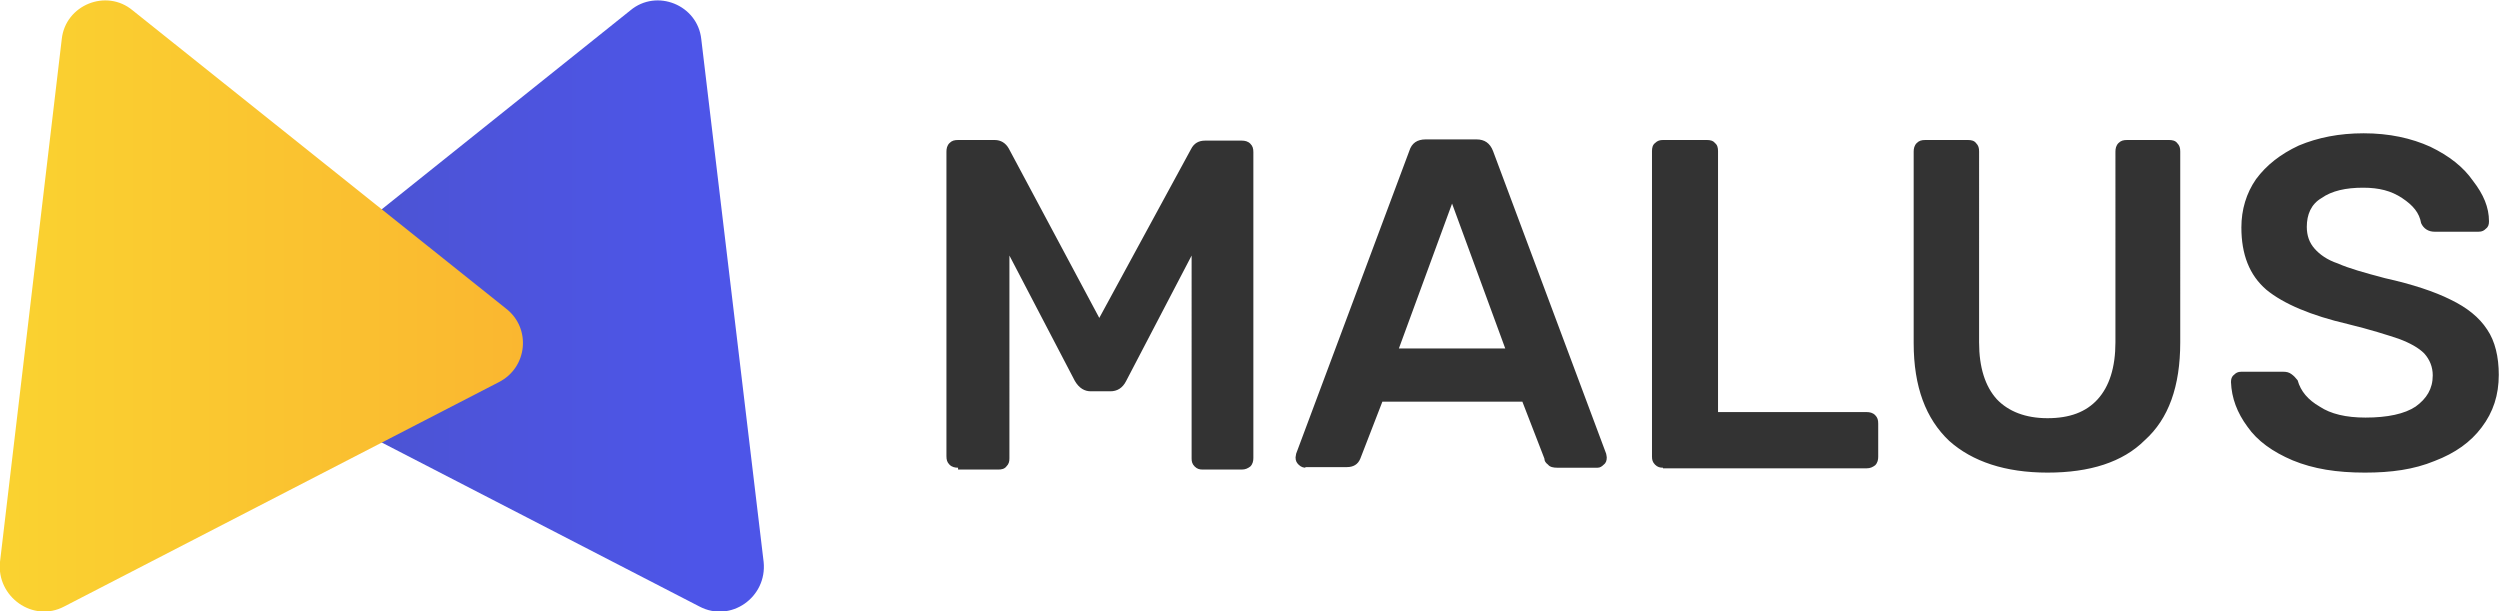 <?xml version="1.0" encoding="utf-8"?>
<!-- Generator: Adobe Illustrator 25.4.1, SVG Export Plug-In . SVG Version: 6.00 Build 0)  -->
<svg version="1.1" id="Malus" xmlns="http://www.w3.org/2000/svg" xmlns:xlink="http://www.w3.org/1999/xlink" x="0px" y="0px"
	 viewBox="0 0 408.9 100" style="enable-background:new 0 0 408.9 100;" xml:space="preserve">
<style type="text/css">
	.st0{fill:url(#SVGID_1_);}
	.st1{fill:url(#SVGID_00000000943518948491518330000002172808999387983551_);}
	.st2{fill:#333333;}
</style>
<linearGradient id="SVGID_1_" gradientUnits="userSpaceOnUse" x1="33.452" y1="792" x2="113.578" y2="792" gradientTransform="matrix(1 0 0 1 0 -742)">
	<stop  offset="0" style="stop-color:#4C53C9"/>
	<stop  offset="1" style="stop-color:#4D55E8"/>
</linearGradient>
<path class="st0" d="M42.1,50.5c-4.1,3.2-3.5,9.6,1.2,12l71.1,36.7c5.1,2.7,11.1-1.5,10.5-7.3L114.7,6.4c-0.6-5.6-7.3-8.3-11.6-4.7
	L42.1,50.5z"/>
<linearGradient id="SVGID_00000036238213156219013030000000407389903373109182_" gradientUnits="userSpaceOnUse" x1="91.424" y1="792" x2="-32.456" y2="792" gradientTransform="matrix(1 0 0 1 0 -742)">
	<stop  offset="0" style="stop-color:#FAB530"/>
	<stop  offset="1" style="stop-color:#FADD30"/>
</linearGradient>
<path style="fill:url(#SVGID_00000036238213156219013030000000407389903373109182_);" d="M82.8,50.5c4.1,3.2,3.5,9.6-1.2,12
	L10.5,99.2C5.4,101.9-0.6,97.6,0,91.9L10.1,6.4c0.6-5.6,7.3-8.3,11.6-4.7L82.8,50.5z"/>
<path class="st2" d="M156.7,76.5c-0.5,0-1-0.1-1.4-0.5c-0.4-0.4-0.5-0.8-0.5-1.4V24.8c0-0.5,0.1-1,0.5-1.4c0.4-0.4,0.8-0.5,1.4-0.5
	h6c1,0,1.8,0.5,2.3,1.4L179.8,52l15-27.6c0.5-1,1.3-1.4,2.3-1.4h6c0.5,0,1,0.1,1.4,0.5c0.4,0.4,0.5,0.8,0.5,1.4v50
	c0,0.5-0.1,1-0.5,1.4c-0.4,0.3-0.8,0.5-1.4,0.5h-6.4c-0.5,0-0.9-0.1-1.3-0.5c-0.4-0.4-0.5-0.8-0.5-1.3V41.8l-10.7,20.5
	c-0.6,1.2-1.5,1.7-2.6,1.7h-3.2c-1,0-1.9-0.5-2.6-1.7l-10.7-20.5V75c0,0.5-0.1,0.9-0.5,1.3c-0.3,0.4-0.8,0.5-1.3,0.5h-6.6V76.5z
	 M213.6,76.5c-0.4,0-0.8-0.1-1.2-0.5c-0.3-0.3-0.5-0.6-0.5-1.2l0.1-0.6l18.5-49.5c0.4-1.3,1.3-1.9,2.7-1.9h8.3
	c1.3,0,2.2,0.6,2.7,1.9l18.5,49.5c0,0.1,0.1,0.4,0.1,0.6c0,0.5-0.1,0.9-0.5,1.2c-0.3,0.3-0.6,0.5-1,0.5h-6.6c-0.6,0-1.2-0.1-1.5-0.5
	c-0.4-0.3-0.6-0.6-0.6-1l-3.6-9.3h-22.9l-3.6,9.3c-0.4,1-1.2,1.4-2.2,1.4h-6.8V76.5z M246.2,57l-8.7-23.7L228.8,57H246.2z M272,76.5
	c-0.5,0-0.9-0.1-1.3-0.5c-0.4-0.4-0.5-0.8-0.5-1.3v-50c0-0.5,0.1-1,0.5-1.3c0.4-0.4,0.8-0.5,1.3-0.5h7.2c0.5,0,1,0.1,1.3,0.5
	c0.4,0.3,0.5,0.8,0.5,1.3v42.7h24.3c0.5,0,1,0.1,1.4,0.5c0.4,0.4,0.5,0.8,0.5,1.4v5.4c0,0.5-0.1,1-0.5,1.4c-0.4,0.3-0.8,0.5-1.4,0.5
	H272V76.5z M334.9,77.3c-6.9,0-12.3-1.8-16.1-5.2c-3.8-3.6-5.8-8.8-5.8-16V24.8c0-0.5,0.1-1,0.5-1.4c0.4-0.4,0.8-0.5,1.4-0.5h7
	c0.5,0,1,0.1,1.3,0.5c0.4,0.4,0.5,0.8,0.5,1.4V56c0,4.1,1,7.2,2.9,9.3c1.9,2,4.7,3.1,8.3,3.1c3.6,0,6.3-1,8.2-3.1s2.9-5.2,2.9-9.3
	V24.8c0-0.5,0.1-1,0.5-1.4c0.4-0.4,0.8-0.5,1.4-0.5h6.9c0.5,0,1,0.1,1.3,0.5c0.4,0.4,0.5,0.8,0.5,1.4V56c0,7.2-1.9,12.5-5.8,16
	C347.2,75.6,341.8,77.3,334.9,77.3z M386.8,77.3c-4.6,0-8.4-0.6-11.8-2c-3.3-1.4-5.8-3.2-7.4-5.5c-1.7-2.3-2.6-4.7-2.7-7.3
	c0-0.5,0.1-0.9,0.5-1.2c0.3-0.3,0.6-0.5,1.2-0.5h6.8c0.6,0,1,0.1,1.4,0.4c0.4,0.3,0.6,0.5,1,1c0.5,1.8,1.7,3.2,3.6,4.3
	c1.8,1.2,4.3,1.8,7.5,1.8c3.6,0,6.4-0.6,8.2-1.8c1.8-1.3,2.8-2.9,2.8-5.1c0-1.4-0.5-2.6-1.4-3.6c-0.9-0.9-2.3-1.7-4.2-2.4
	c-1.8-0.6-4.6-1.5-8.3-2.4c-6-1.4-10.5-3.3-13.3-5.6c-2.8-2.4-4.1-5.8-4.1-10.2c0-2.9,0.8-5.6,2.4-7.9c1.7-2.3,4-4.1,7-5.5
	c3.1-1.3,6.6-2,10.6-2c4.2,0,7.8,0.8,10.9,2.2c3.1,1.5,5.4,3.3,7,5.6c1.7,2.2,2.6,4.3,2.6,6.6c0,0.5-0.1,0.9-0.5,1.2
	c-0.3,0.3-0.6,0.5-1.2,0.5h-7.2c-1,0-1.8-0.5-2.2-1.4c-0.3-1.7-1.3-2.9-3.1-4.1c-1.8-1.2-3.8-1.7-6.4-1.7c-2.8,0-5.1,0.5-6.8,1.7
	c-1.7,1-2.4,2.7-2.4,4.7c0,1.4,0.4,2.6,1.3,3.6c0.8,0.9,2,1.8,3.8,2.4c1.8,0.8,4.3,1.5,7.7,2.4c4.5,1,8.1,2.2,10.7,3.5
	c2.7,1.3,4.7,2.9,6,4.9c1.3,1.9,1.9,4.5,1.9,7.4c0,3.3-0.9,6.1-2.8,8.6c-1.8,2.4-4.3,4.2-7.7,5.5C394.8,76.8,391.1,77.3,386.8,77.3z
	"/>
</svg>
